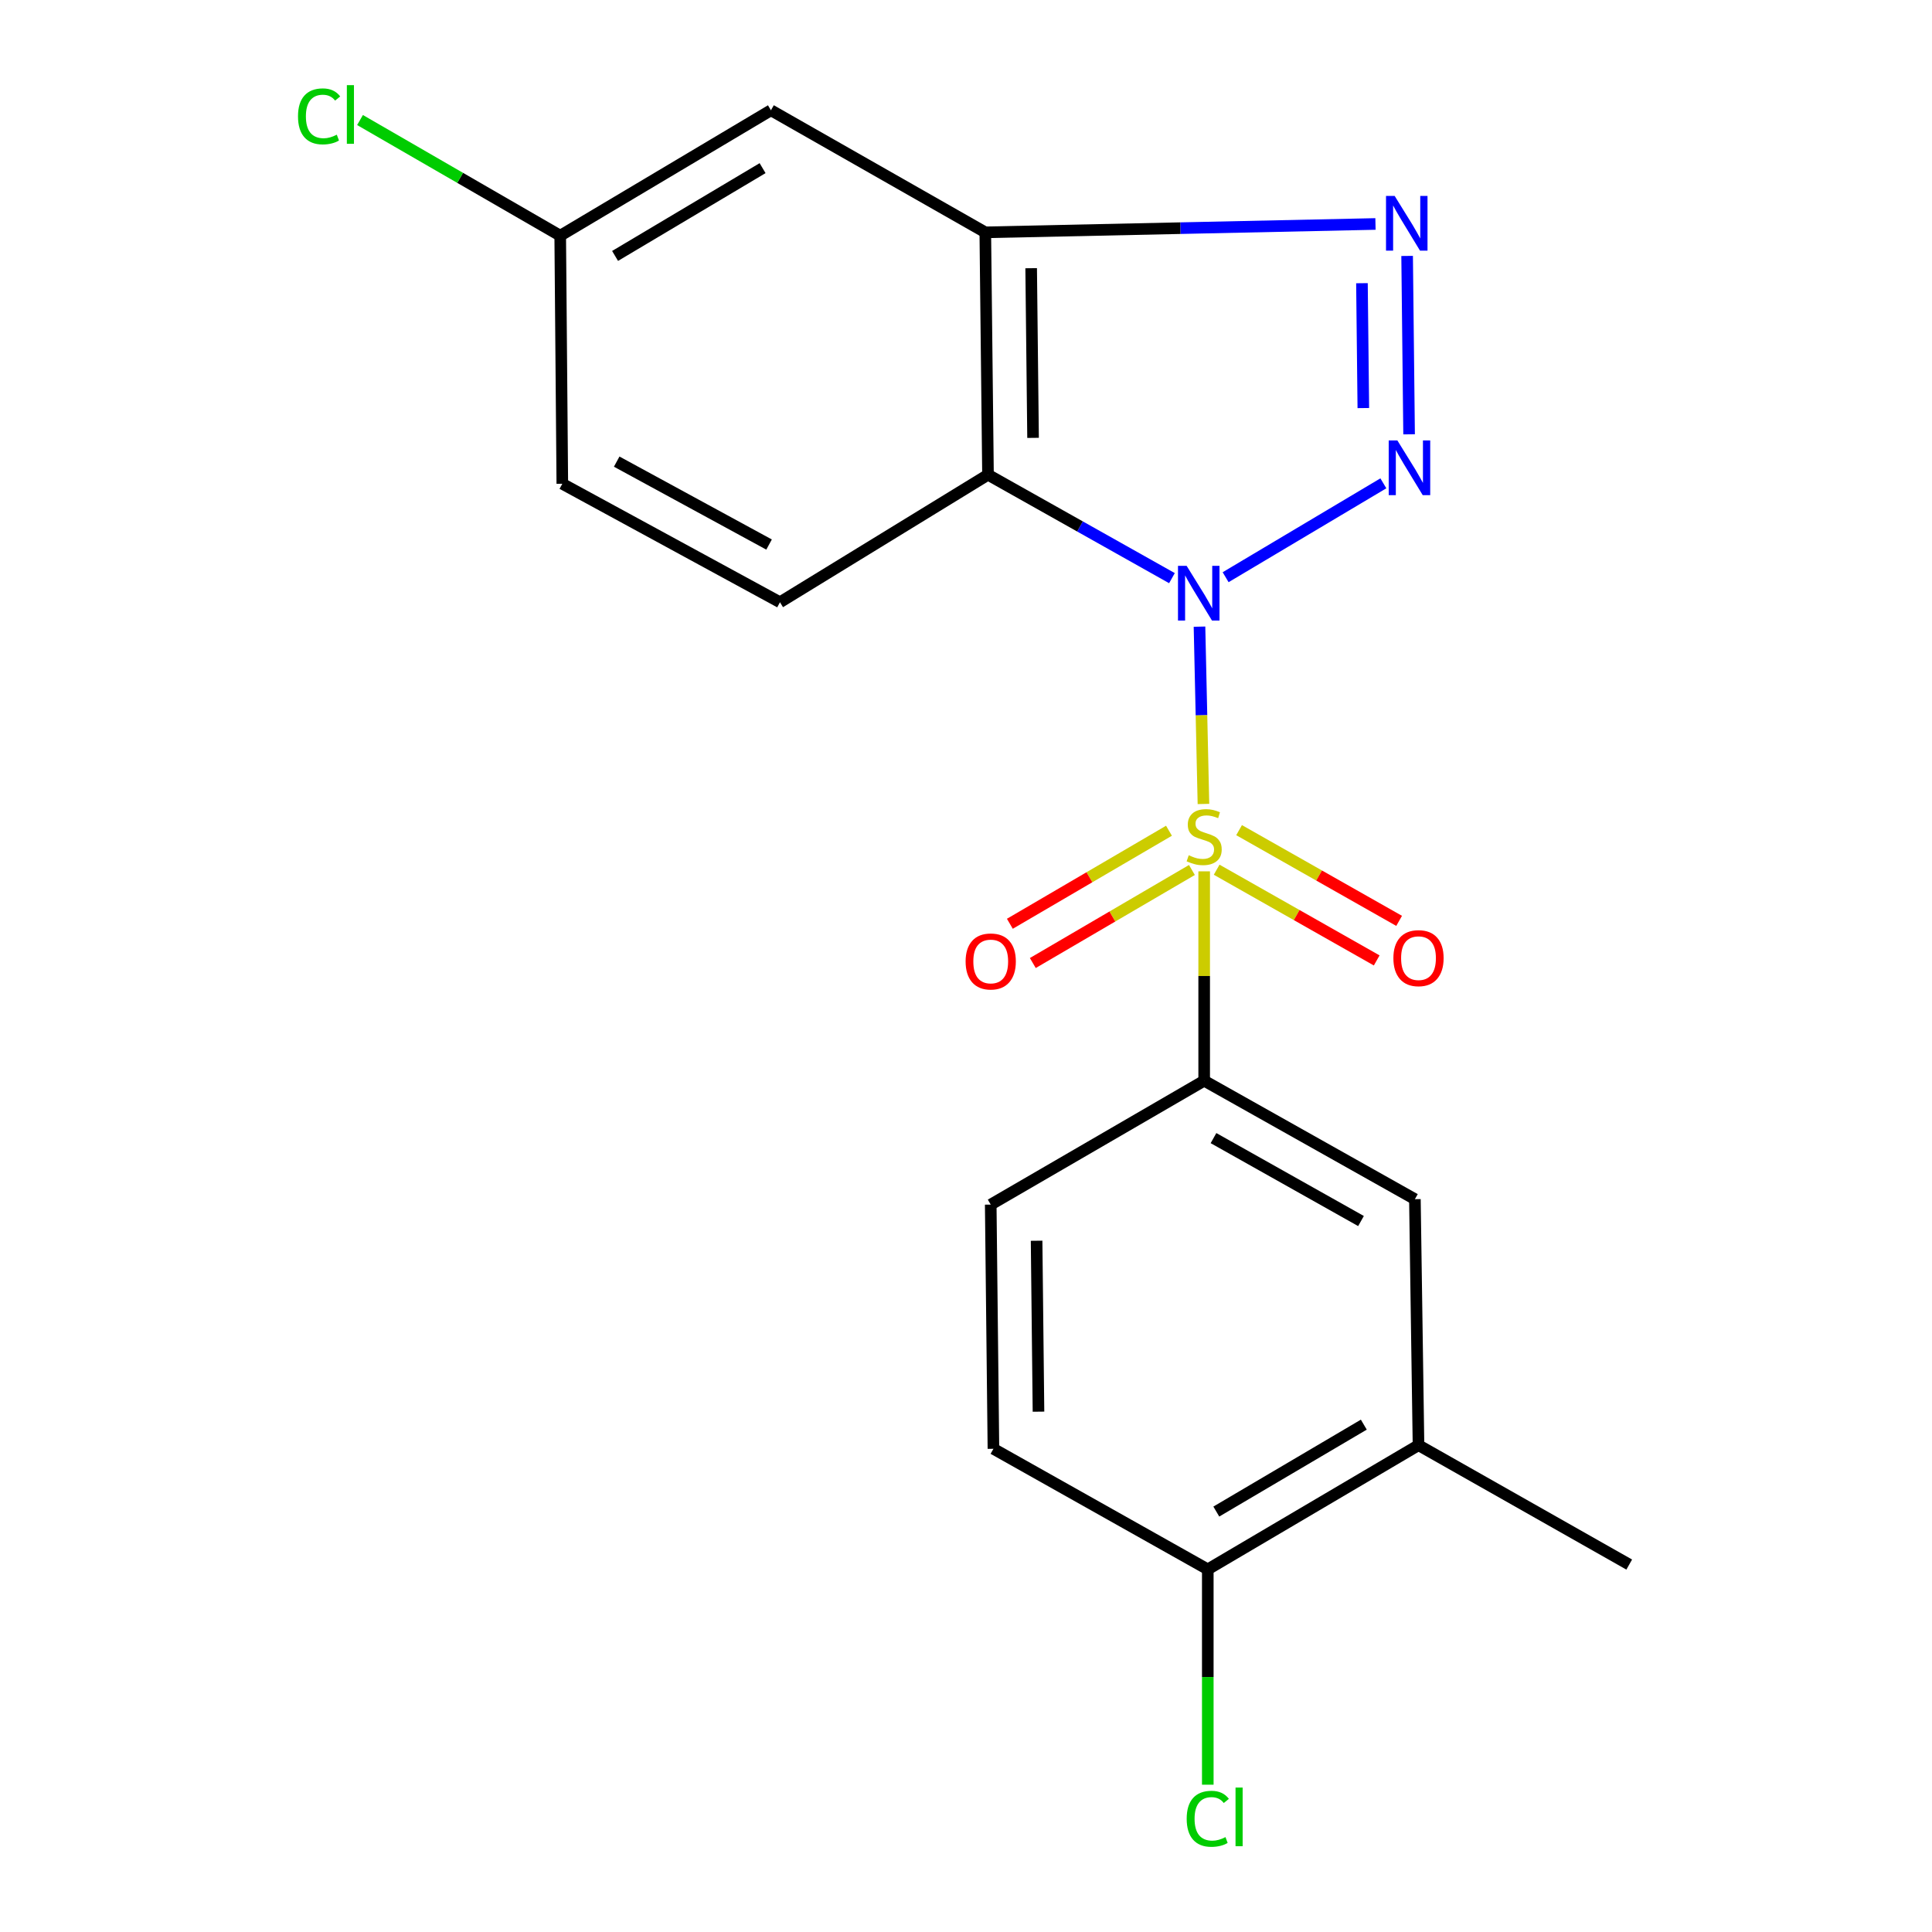 <?xml version='1.0' encoding='iso-8859-1'?>
<svg version='1.1' baseProfile='full'
              xmlns='http://www.w3.org/2000/svg'
                      xmlns:rdkit='http://www.rdkit.org/xml'
                      xmlns:xlink='http://www.w3.org/1999/xlink'
                  xml:space='preserve'
width='1000px' height='1000px' viewBox='0 0 1000 1000'>
<!-- END OF HEADER -->
<rect style='opacity:1.0;fill:#FFFFFF;stroke:none' width='1000' height='1000' x='0' y='0'> </rect>
<path class='bond-0' d='M 620.854,324.353 L 621.878,370.242' style='fill:none;fill-rule:evenodd;stroke:#0000FF;stroke-width:6px;stroke-linecap:butt;stroke-linejoin:miter;stroke-opacity:1' />
<path class='bond-0' d='M 621.878,370.242 L 622.902,416.13' style='fill:none;fill-rule:evenodd;stroke:#CCCC00;stroke-width:6px;stroke-linecap:butt;stroke-linejoin:miter;stroke-opacity:1' />
<path class='bond-1' d='M 634.38,298.764 L 716.027,250.169' style='fill:none;fill-rule:evenodd;stroke:#0000FF;stroke-width:6px;stroke-linecap:butt;stroke-linejoin:miter;stroke-opacity:1' />
<path class='bond-2' d='M 606.599,299.248 L 558.992,272.486' style='fill:none;fill-rule:evenodd;stroke:#0000FF;stroke-width:6px;stroke-linecap:butt;stroke-linejoin:miter;stroke-opacity:1' />
<path class='bond-2' d='M 558.992,272.486 L 511.386,245.724' style='fill:none;fill-rule:evenodd;stroke:#000000;stroke-width:6px;stroke-linecap:butt;stroke-linejoin:miter;stroke-opacity:1' />
<path class='bond-5' d='M 623.278,451.006 L 623.278,505.189' style='fill:none;fill-rule:evenodd;stroke:#CCCC00;stroke-width:6px;stroke-linecap:butt;stroke-linejoin:miter;stroke-opacity:1' />
<path class='bond-5' d='M 623.278,505.189 L 623.278,559.372' style='fill:none;fill-rule:evenodd;stroke:#000000;stroke-width:6px;stroke-linecap:butt;stroke-linejoin:miter;stroke-opacity:1' />
<path class='bond-6' d='M 605.059,429.988 L 563.88,454.067' style='fill:none;fill-rule:evenodd;stroke:#CCCC00;stroke-width:6px;stroke-linecap:butt;stroke-linejoin:miter;stroke-opacity:1' />
<path class='bond-6' d='M 563.88,454.067 L 522.702,478.145' style='fill:none;fill-rule:evenodd;stroke:#FF0000;stroke-width:6px;stroke-linecap:butt;stroke-linejoin:miter;stroke-opacity:1' />
<path class='bond-6' d='M 616.938,450.304 L 575.76,474.383' style='fill:none;fill-rule:evenodd;stroke:#CCCC00;stroke-width:6px;stroke-linecap:butt;stroke-linejoin:miter;stroke-opacity:1' />
<path class='bond-6' d='M 575.76,474.383 L 534.581,498.461' style='fill:none;fill-rule:evenodd;stroke:#FF0000;stroke-width:6px;stroke-linecap:butt;stroke-linejoin:miter;stroke-opacity:1' />
<path class='bond-7' d='M 629.743,450.158 L 671.161,473.636' style='fill:none;fill-rule:evenodd;stroke:#CCCC00;stroke-width:6px;stroke-linecap:butt;stroke-linejoin:miter;stroke-opacity:1' />
<path class='bond-7' d='M 671.161,473.636 L 712.578,497.115' style='fill:none;fill-rule:evenodd;stroke:#FF0000;stroke-width:6px;stroke-linecap:butt;stroke-linejoin:miter;stroke-opacity:1' />
<path class='bond-7' d='M 641.349,429.684 L 682.767,453.163' style='fill:none;fill-rule:evenodd;stroke:#CCCC00;stroke-width:6px;stroke-linecap:butt;stroke-linejoin:miter;stroke-opacity:1' />
<path class='bond-7' d='M 682.767,453.163 L 724.184,476.642' style='fill:none;fill-rule:evenodd;stroke:#FF0000;stroke-width:6px;stroke-linecap:butt;stroke-linejoin:miter;stroke-opacity:1' />
<path class='bond-3' d='M 729.344,224.805 L 728.323,132.47' style='fill:none;fill-rule:evenodd;stroke:#0000FF;stroke-width:6px;stroke-linecap:butt;stroke-linejoin:miter;stroke-opacity:1' />
<path class='bond-3' d='M 705.658,211.215 L 704.944,146.581' style='fill:none;fill-rule:evenodd;stroke:#0000FF;stroke-width:6px;stroke-linecap:butt;stroke-linejoin:miter;stroke-opacity:1' />
<path class='bond-4' d='M 511.386,245.724 L 509.987,120.26' style='fill:none;fill-rule:evenodd;stroke:#000000;stroke-width:6px;stroke-linecap:butt;stroke-linejoin:miter;stroke-opacity:1' />
<path class='bond-4' d='M 534.709,226.642 L 533.729,138.818' style='fill:none;fill-rule:evenodd;stroke:#000000;stroke-width:6px;stroke-linecap:butt;stroke-linejoin:miter;stroke-opacity:1' />
<path class='bond-8' d='M 511.386,245.724 L 403.716,311.725' style='fill:none;fill-rule:evenodd;stroke:#000000;stroke-width:6px;stroke-linecap:butt;stroke-linejoin:miter;stroke-opacity:1' />
<path class='bond-20' d='M 711.942,115.927 L 610.964,118.094' style='fill:none;fill-rule:evenodd;stroke:#0000FF;stroke-width:6px;stroke-linecap:butt;stroke-linejoin:miter;stroke-opacity:1' />
<path class='bond-20' d='M 610.964,118.094 L 509.987,120.26' style='fill:none;fill-rule:evenodd;stroke:#000000;stroke-width:6px;stroke-linecap:butt;stroke-linejoin:miter;stroke-opacity:1' />
<path class='bond-9' d='M 509.987,120.26 L 399.035,57.071' style='fill:none;fill-rule:evenodd;stroke:#000000;stroke-width:6px;stroke-linecap:butt;stroke-linejoin:miter;stroke-opacity:1' />
<path class='bond-10' d='M 623.278,559.372 L 732.347,620.692' style='fill:none;fill-rule:evenodd;stroke:#000000;stroke-width:6px;stroke-linecap:butt;stroke-linejoin:miter;stroke-opacity:1' />
<path class='bond-10' d='M 628.105,589.084 L 704.453,632.008' style='fill:none;fill-rule:evenodd;stroke:#000000;stroke-width:6px;stroke-linecap:butt;stroke-linejoin:miter;stroke-opacity:1' />
<path class='bond-13' d='M 623.278,559.372 L 512.798,623.503' style='fill:none;fill-rule:evenodd;stroke:#000000;stroke-width:6px;stroke-linecap:butt;stroke-linejoin:miter;stroke-opacity:1' />
<path class='bond-16' d='M 403.716,311.725 L 291.052,250.405' style='fill:none;fill-rule:evenodd;stroke:#000000;stroke-width:6px;stroke-linecap:butt;stroke-linejoin:miter;stroke-opacity:1' />
<path class='bond-16' d='M 398.067,281.856 L 319.202,238.932' style='fill:none;fill-rule:evenodd;stroke:#000000;stroke-width:6px;stroke-linecap:butt;stroke-linejoin:miter;stroke-opacity:1' />
<path class='bond-21' d='M 399.035,57.071 L 289.967,121.986' style='fill:none;fill-rule:evenodd;stroke:#000000;stroke-width:6px;stroke-linecap:butt;stroke-linejoin:miter;stroke-opacity:1' />
<path class='bond-21' d='M 394.712,87.031 L 318.364,132.472' style='fill:none;fill-rule:evenodd;stroke:#000000;stroke-width:6px;stroke-linecap:butt;stroke-linejoin:miter;stroke-opacity:1' />
<path class='bond-11' d='M 732.347,620.692 L 734.216,748.025' style='fill:none;fill-rule:evenodd;stroke:#000000;stroke-width:6px;stroke-linecap:butt;stroke-linejoin:miter;stroke-opacity:1' />
<path class='bond-19' d='M 734.216,748.025 L 843.285,809.816' style='fill:none;fill-rule:evenodd;stroke:#000000;stroke-width:6px;stroke-linecap:butt;stroke-linejoin:miter;stroke-opacity:1' />
<path class='bond-22' d='M 734.216,748.025 L 625.148,812.3' style='fill:none;fill-rule:evenodd;stroke:#000000;stroke-width:6px;stroke-linecap:butt;stroke-linejoin:miter;stroke-opacity:1' />
<path class='bond-22' d='M 705.908,737.391 L 629.56,782.384' style='fill:none;fill-rule:evenodd;stroke:#000000;stroke-width:6px;stroke-linecap:butt;stroke-linejoin:miter;stroke-opacity:1' />
<path class='bond-12' d='M 625.148,812.3 L 514.197,749.895' style='fill:none;fill-rule:evenodd;stroke:#000000;stroke-width:6px;stroke-linecap:butt;stroke-linejoin:miter;stroke-opacity:1' />
<path class='bond-17' d='M 625.148,812.3 L 625.148,868.028' style='fill:none;fill-rule:evenodd;stroke:#000000;stroke-width:6px;stroke-linecap:butt;stroke-linejoin:miter;stroke-opacity:1' />
<path class='bond-17' d='M 625.148,868.028 L 625.148,923.756' style='fill:none;fill-rule:evenodd;stroke:#00CC00;stroke-width:6px;stroke-linecap:butt;stroke-linejoin:miter;stroke-opacity:1' />
<path class='bond-14' d='M 512.798,623.503 L 514.197,749.895' style='fill:none;fill-rule:evenodd;stroke:#000000;stroke-width:6px;stroke-linecap:butt;stroke-linejoin:miter;stroke-opacity:1' />
<path class='bond-14' d='M 536.54,642.201 L 537.52,730.676' style='fill:none;fill-rule:evenodd;stroke:#000000;stroke-width:6px;stroke-linecap:butt;stroke-linejoin:miter;stroke-opacity:1' />
<path class='bond-15' d='M 289.967,121.986 L 291.052,250.405' style='fill:none;fill-rule:evenodd;stroke:#000000;stroke-width:6px;stroke-linecap:butt;stroke-linejoin:miter;stroke-opacity:1' />
<path class='bond-18' d='M 289.967,121.986 L 238.156,92.057' style='fill:none;fill-rule:evenodd;stroke:#000000;stroke-width:6px;stroke-linecap:butt;stroke-linejoin:miter;stroke-opacity:1' />
<path class='bond-18' d='M 238.156,92.057 L 186.344,62.128' style='fill:none;fill-rule:evenodd;stroke:#00CC00;stroke-width:6px;stroke-linecap:butt;stroke-linejoin:miter;stroke-opacity:1' />
<path  class='atom-0' d='M 614.207 292.884
L 623.487 307.884
Q 624.407 309.364, 625.887 312.044
Q 627.367 314.724, 627.447 314.884
L 627.447 292.884
L 631.207 292.884
L 631.207 321.204
L 627.327 321.204
L 617.367 304.804
Q 616.207 302.884, 614.967 300.684
Q 613.767 298.484, 613.407 297.804
L 613.407 321.204
L 609.727 321.204
L 609.727 292.884
L 614.207 292.884
' fill='#0000FF'/>
<path  class='atom-1' d='M 615.278 442.686
Q 615.598 442.806, 616.918 443.366
Q 618.238 443.926, 619.678 444.286
Q 621.158 444.606, 622.598 444.606
Q 625.278 444.606, 626.838 443.326
Q 628.398 442.006, 628.398 439.726
Q 628.398 438.166, 627.598 437.206
Q 626.838 436.246, 625.638 435.726
Q 624.438 435.206, 622.438 434.606
Q 619.918 433.846, 618.398 433.126
Q 616.918 432.406, 615.838 430.886
Q 614.798 429.366, 614.798 426.806
Q 614.798 423.246, 617.198 421.046
Q 619.638 418.846, 624.438 418.846
Q 627.718 418.846, 631.438 420.406
L 630.518 423.486
Q 627.118 422.086, 624.558 422.086
Q 621.798 422.086, 620.278 423.246
Q 618.758 424.366, 618.798 426.326
Q 618.798 427.846, 619.558 428.766
Q 620.358 429.686, 621.478 430.206
Q 622.638 430.726, 624.558 431.326
Q 627.118 432.126, 628.638 432.926
Q 630.158 433.726, 631.238 435.366
Q 632.358 436.966, 632.358 439.726
Q 632.358 443.646, 629.718 445.766
Q 627.118 447.846, 622.758 447.846
Q 620.238 447.846, 618.318 447.286
Q 616.438 446.766, 614.198 445.846
L 615.278 442.686
' fill='#CCCC00'/>
<path  class='atom-2' d='M 723.276 227.969
L 732.556 242.969
Q 733.476 244.449, 734.956 247.129
Q 736.436 249.809, 736.516 249.969
L 736.516 227.969
L 740.276 227.969
L 740.276 256.289
L 736.396 256.289
L 726.436 239.889
Q 725.276 237.969, 724.036 235.769
Q 722.836 233.569, 722.476 232.889
L 722.476 256.289
L 718.796 256.289
L 718.796 227.969
L 723.276 227.969
' fill='#0000FF'/>
<path  class='atom-4' d='M 721.877 101.42
L 731.157 116.42
Q 732.077 117.9, 733.557 120.58
Q 735.037 123.26, 735.117 123.42
L 735.117 101.42
L 738.877 101.42
L 738.877 129.74
L 734.997 129.74
L 725.037 113.34
Q 723.877 111.42, 722.637 109.22
Q 721.437 107.02, 721.077 106.34
L 721.077 129.74
L 717.397 129.74
L 717.397 101.42
L 721.877 101.42
' fill='#0000FF'/>
<path  class='atom-7' d='M 499.798 497.648
Q 499.798 490.848, 503.158 487.048
Q 506.518 483.248, 512.798 483.248
Q 519.078 483.248, 522.438 487.048
Q 525.798 490.848, 525.798 497.648
Q 525.798 504.528, 522.398 508.448
Q 518.998 512.328, 512.798 512.328
Q 506.558 512.328, 503.158 508.448
Q 499.798 504.568, 499.798 497.648
M 512.798 509.128
Q 517.118 509.128, 519.438 506.248
Q 521.798 503.328, 521.798 497.648
Q 521.798 492.088, 519.438 489.288
Q 517.118 486.448, 512.798 486.448
Q 508.478 486.448, 506.118 489.248
Q 503.798 492.048, 503.798 497.648
Q 503.798 503.368, 506.118 506.248
Q 508.478 509.128, 512.798 509.128
' fill='#FF0000'/>
<path  class='atom-8' d='M 721.216 495.935
Q 721.216 489.135, 724.576 485.335
Q 727.936 481.535, 734.216 481.535
Q 740.496 481.535, 743.856 485.335
Q 747.216 489.135, 747.216 495.935
Q 747.216 502.815, 743.816 506.735
Q 740.416 510.615, 734.216 510.615
Q 727.976 510.615, 724.576 506.735
Q 721.216 502.855, 721.216 495.935
M 734.216 507.415
Q 738.536 507.415, 740.856 504.535
Q 743.216 501.615, 743.216 495.935
Q 743.216 490.375, 740.856 487.575
Q 738.536 484.735, 734.216 484.735
Q 729.896 484.735, 727.536 487.535
Q 725.216 490.335, 725.216 495.935
Q 725.216 501.655, 727.536 504.535
Q 729.896 507.415, 734.216 507.415
' fill='#FF0000'/>
<path  class='atom-18' d='M 614.228 941.399
Q 614.228 934.359, 617.508 930.679
Q 620.828 926.959, 627.108 926.959
Q 632.948 926.959, 636.068 931.079
L 633.428 933.239
Q 631.148 930.239, 627.108 930.239
Q 622.828 930.239, 620.548 933.119
Q 618.308 935.959, 618.308 941.399
Q 618.308 946.999, 620.628 949.879
Q 622.988 952.759, 627.548 952.759
Q 630.668 952.759, 634.308 950.879
L 635.428 953.879
Q 633.948 954.839, 631.708 955.399
Q 629.468 955.959, 626.988 955.959
Q 620.828 955.959, 617.508 952.199
Q 614.228 948.439, 614.228 941.399
' fill='#00CC00'/>
<path  class='atom-18' d='M 639.508 925.239
L 643.188 925.239
L 643.188 955.599
L 639.508 955.599
L 639.508 925.239
' fill='#00CC00'/>
<path  class='atom-19' d='M 154.249 60.234
Q 154.249 53.194, 157.529 49.514
Q 160.849 45.794, 167.129 45.794
Q 172.969 45.794, 176.089 49.914
L 173.449 52.074
Q 171.169 49.074, 167.129 49.074
Q 162.849 49.074, 160.569 51.954
Q 158.329 54.794, 158.329 60.234
Q 158.329 65.834, 160.649 68.714
Q 163.009 71.594, 167.569 71.594
Q 170.689 71.594, 174.329 69.714
L 175.449 72.714
Q 173.969 73.674, 171.729 74.234
Q 169.489 74.794, 167.009 74.794
Q 160.849 74.794, 157.529 71.034
Q 154.249 67.274, 154.249 60.234
' fill='#00CC00'/>
<path  class='atom-19' d='M 179.529 44.074
L 183.209 44.074
L 183.209 74.434
L 179.529 74.434
L 179.529 44.074
' fill='#00CC00'/>
</svg>
